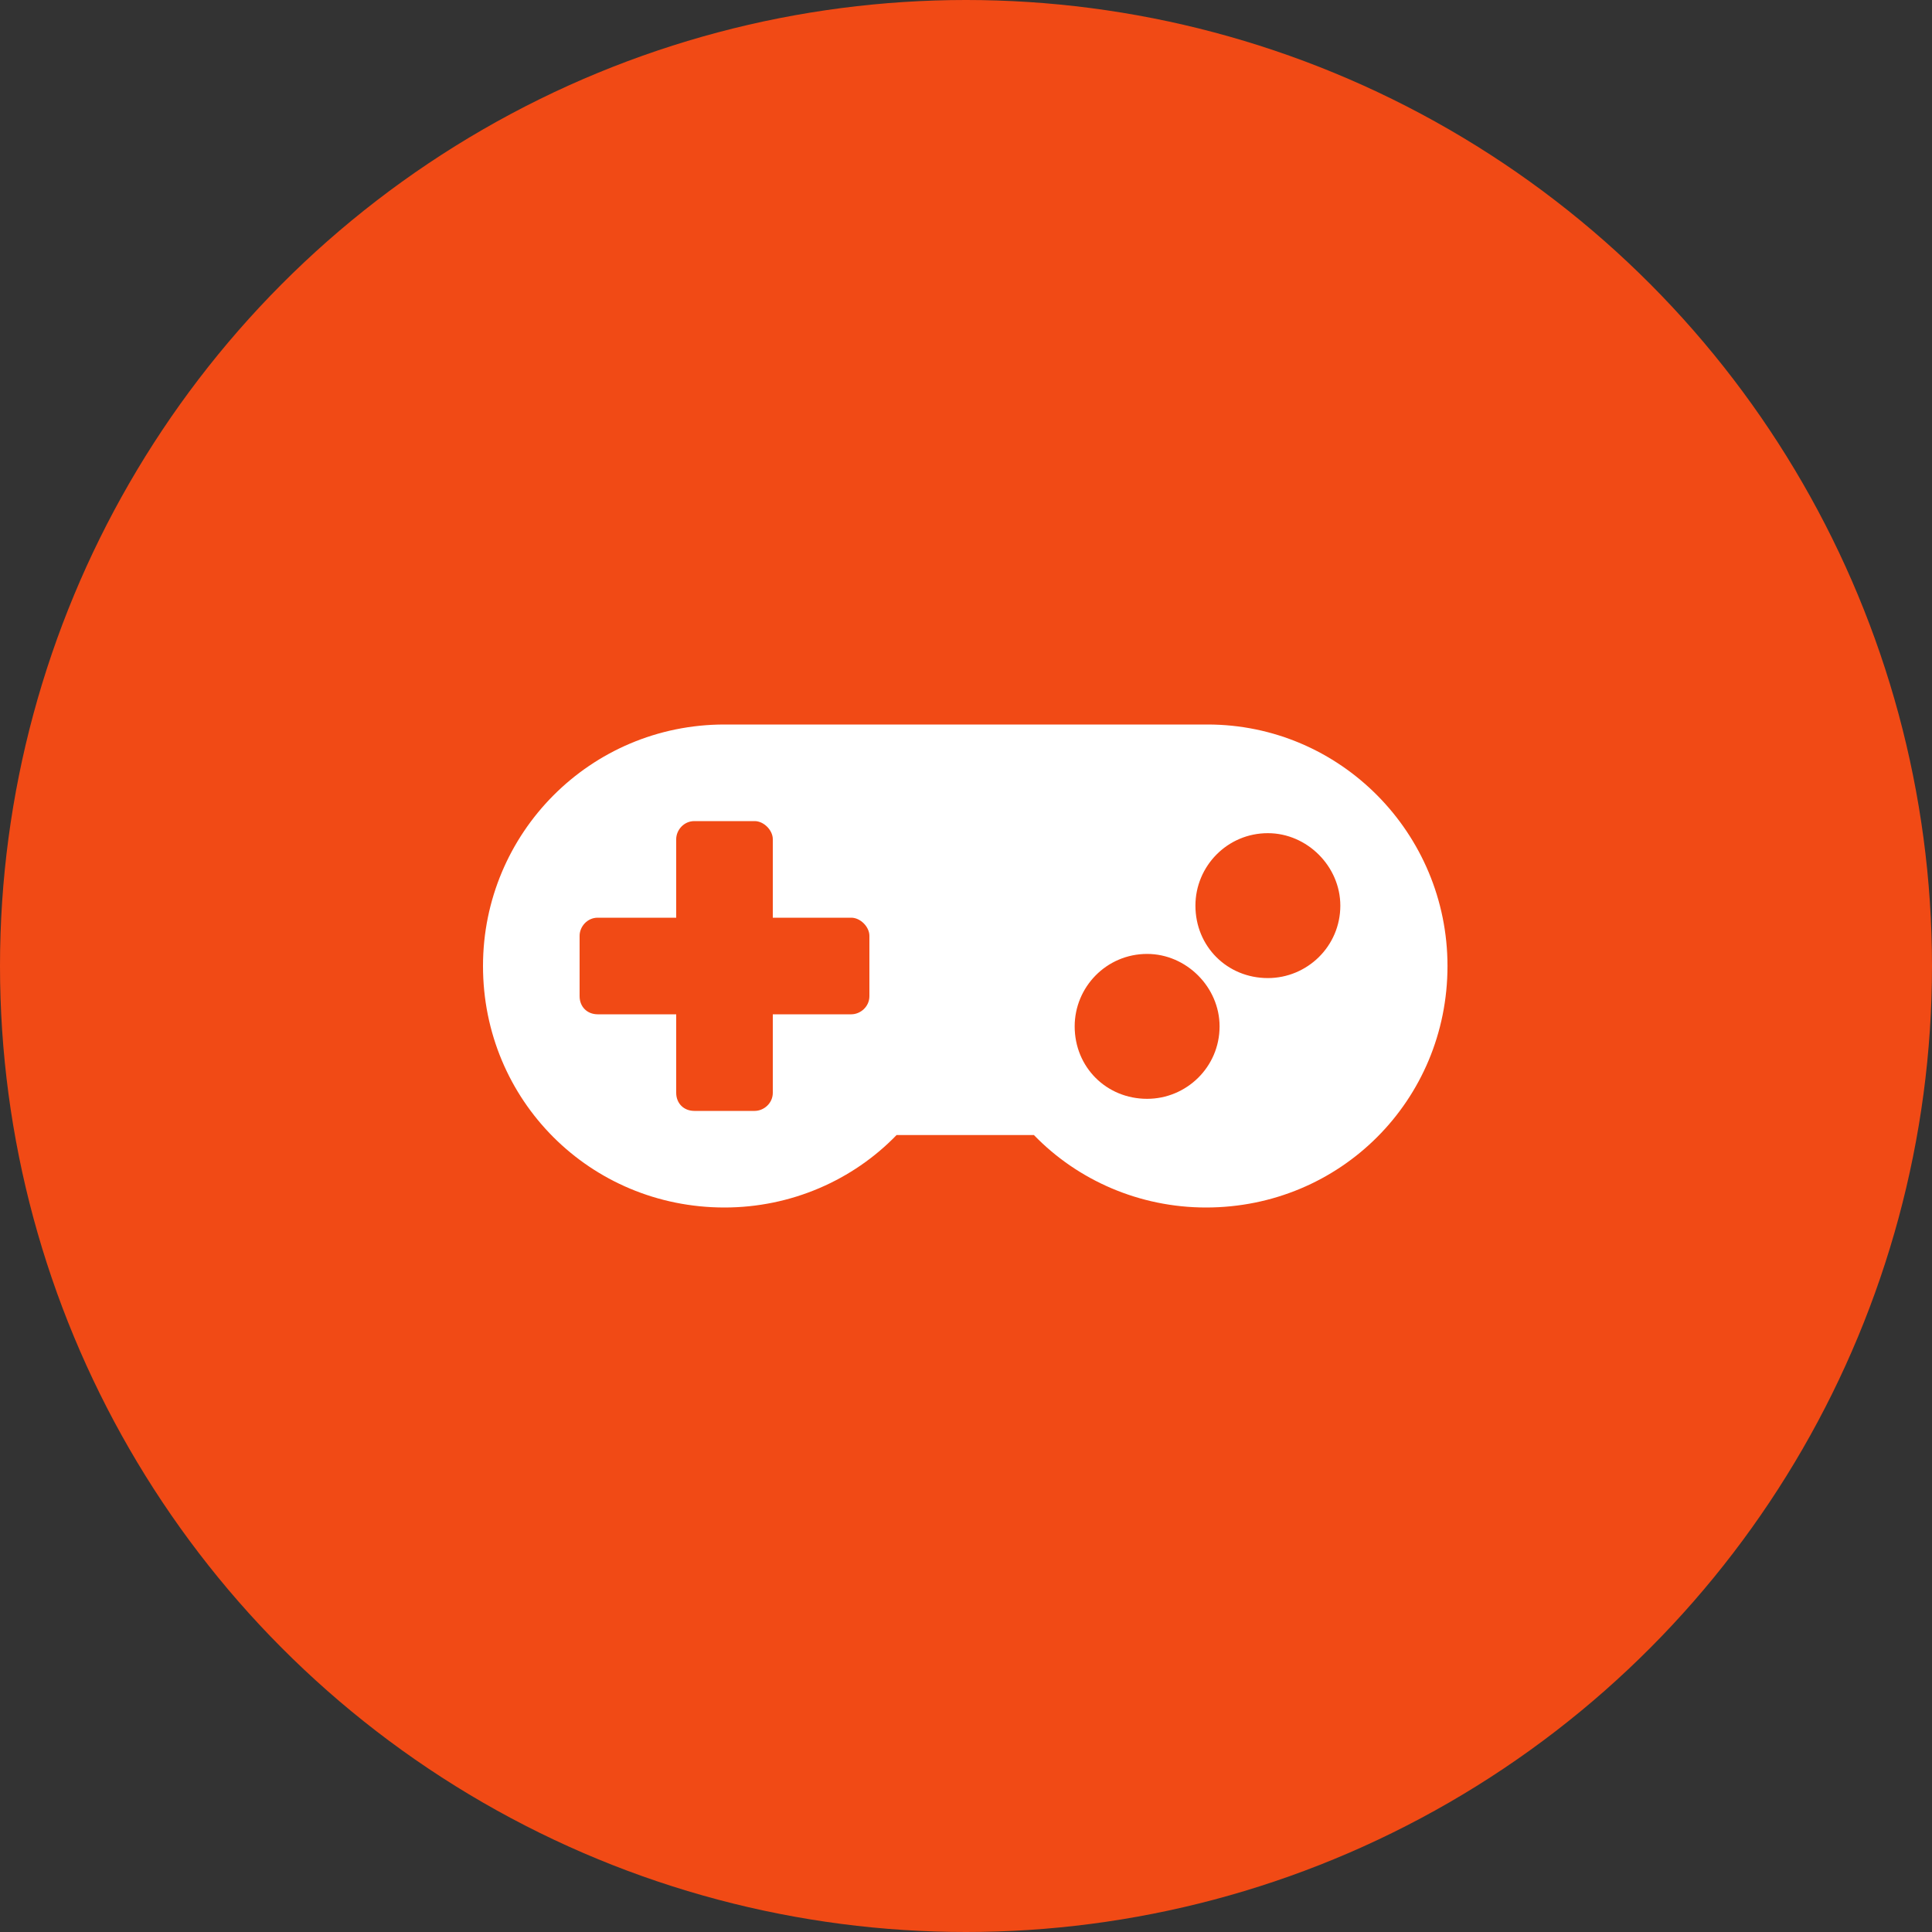 <svg width="160" height="160" viewBox="0 0 160 160" fill="none" xmlns="http://www.w3.org/2000/svg">
<rect x="0" y="0" width="160" height="160" fill="#333333" stroke="none"/>
<circle cx="80" cy="80" r="80" fill="#F14A15"/>
<path d="M100 60H60C48.875 60 40 69 40 80C40 91.125 48.875 100 60 100C65.5 100 70.625 97.75 74.25 94H85.625C89.25 97.75 94.375 100 99.875 100C111 100 119.875 91.125 119.875 80C119.875 69 111 60 100 60ZM72 82.5C72 83.375 71.25 84 70.5 84H64V90.5C64 91.375 63.25 92 62.5 92H57.5C56.625 92 56 91.375 56 90.5V84H49.5C48.625 84 48 83.375 48 82.5V77.5C48 76.75 48.625 76 49.5 76H56V69.5C56 68.75 56.625 68 57.5 68H62.5C63.25 68 64 68.75 64 69.5V76H70.5C71.25 76 72 76.75 72 77.5V82.5ZM95 91C91.625 91 89 88.375 89 85C89 81.75 91.625 79 95 79C98.25 79 101 81.75 101 85C101 88.375 98.25 91 95 91ZM105 81C101.625 81 99 78.375 99 75C99 71.75 101.625 69 105 69C108.25 69 111 71.75 111 75C111 78.375 108.25 81 105 81Z" fill="white"/>
</svg>
